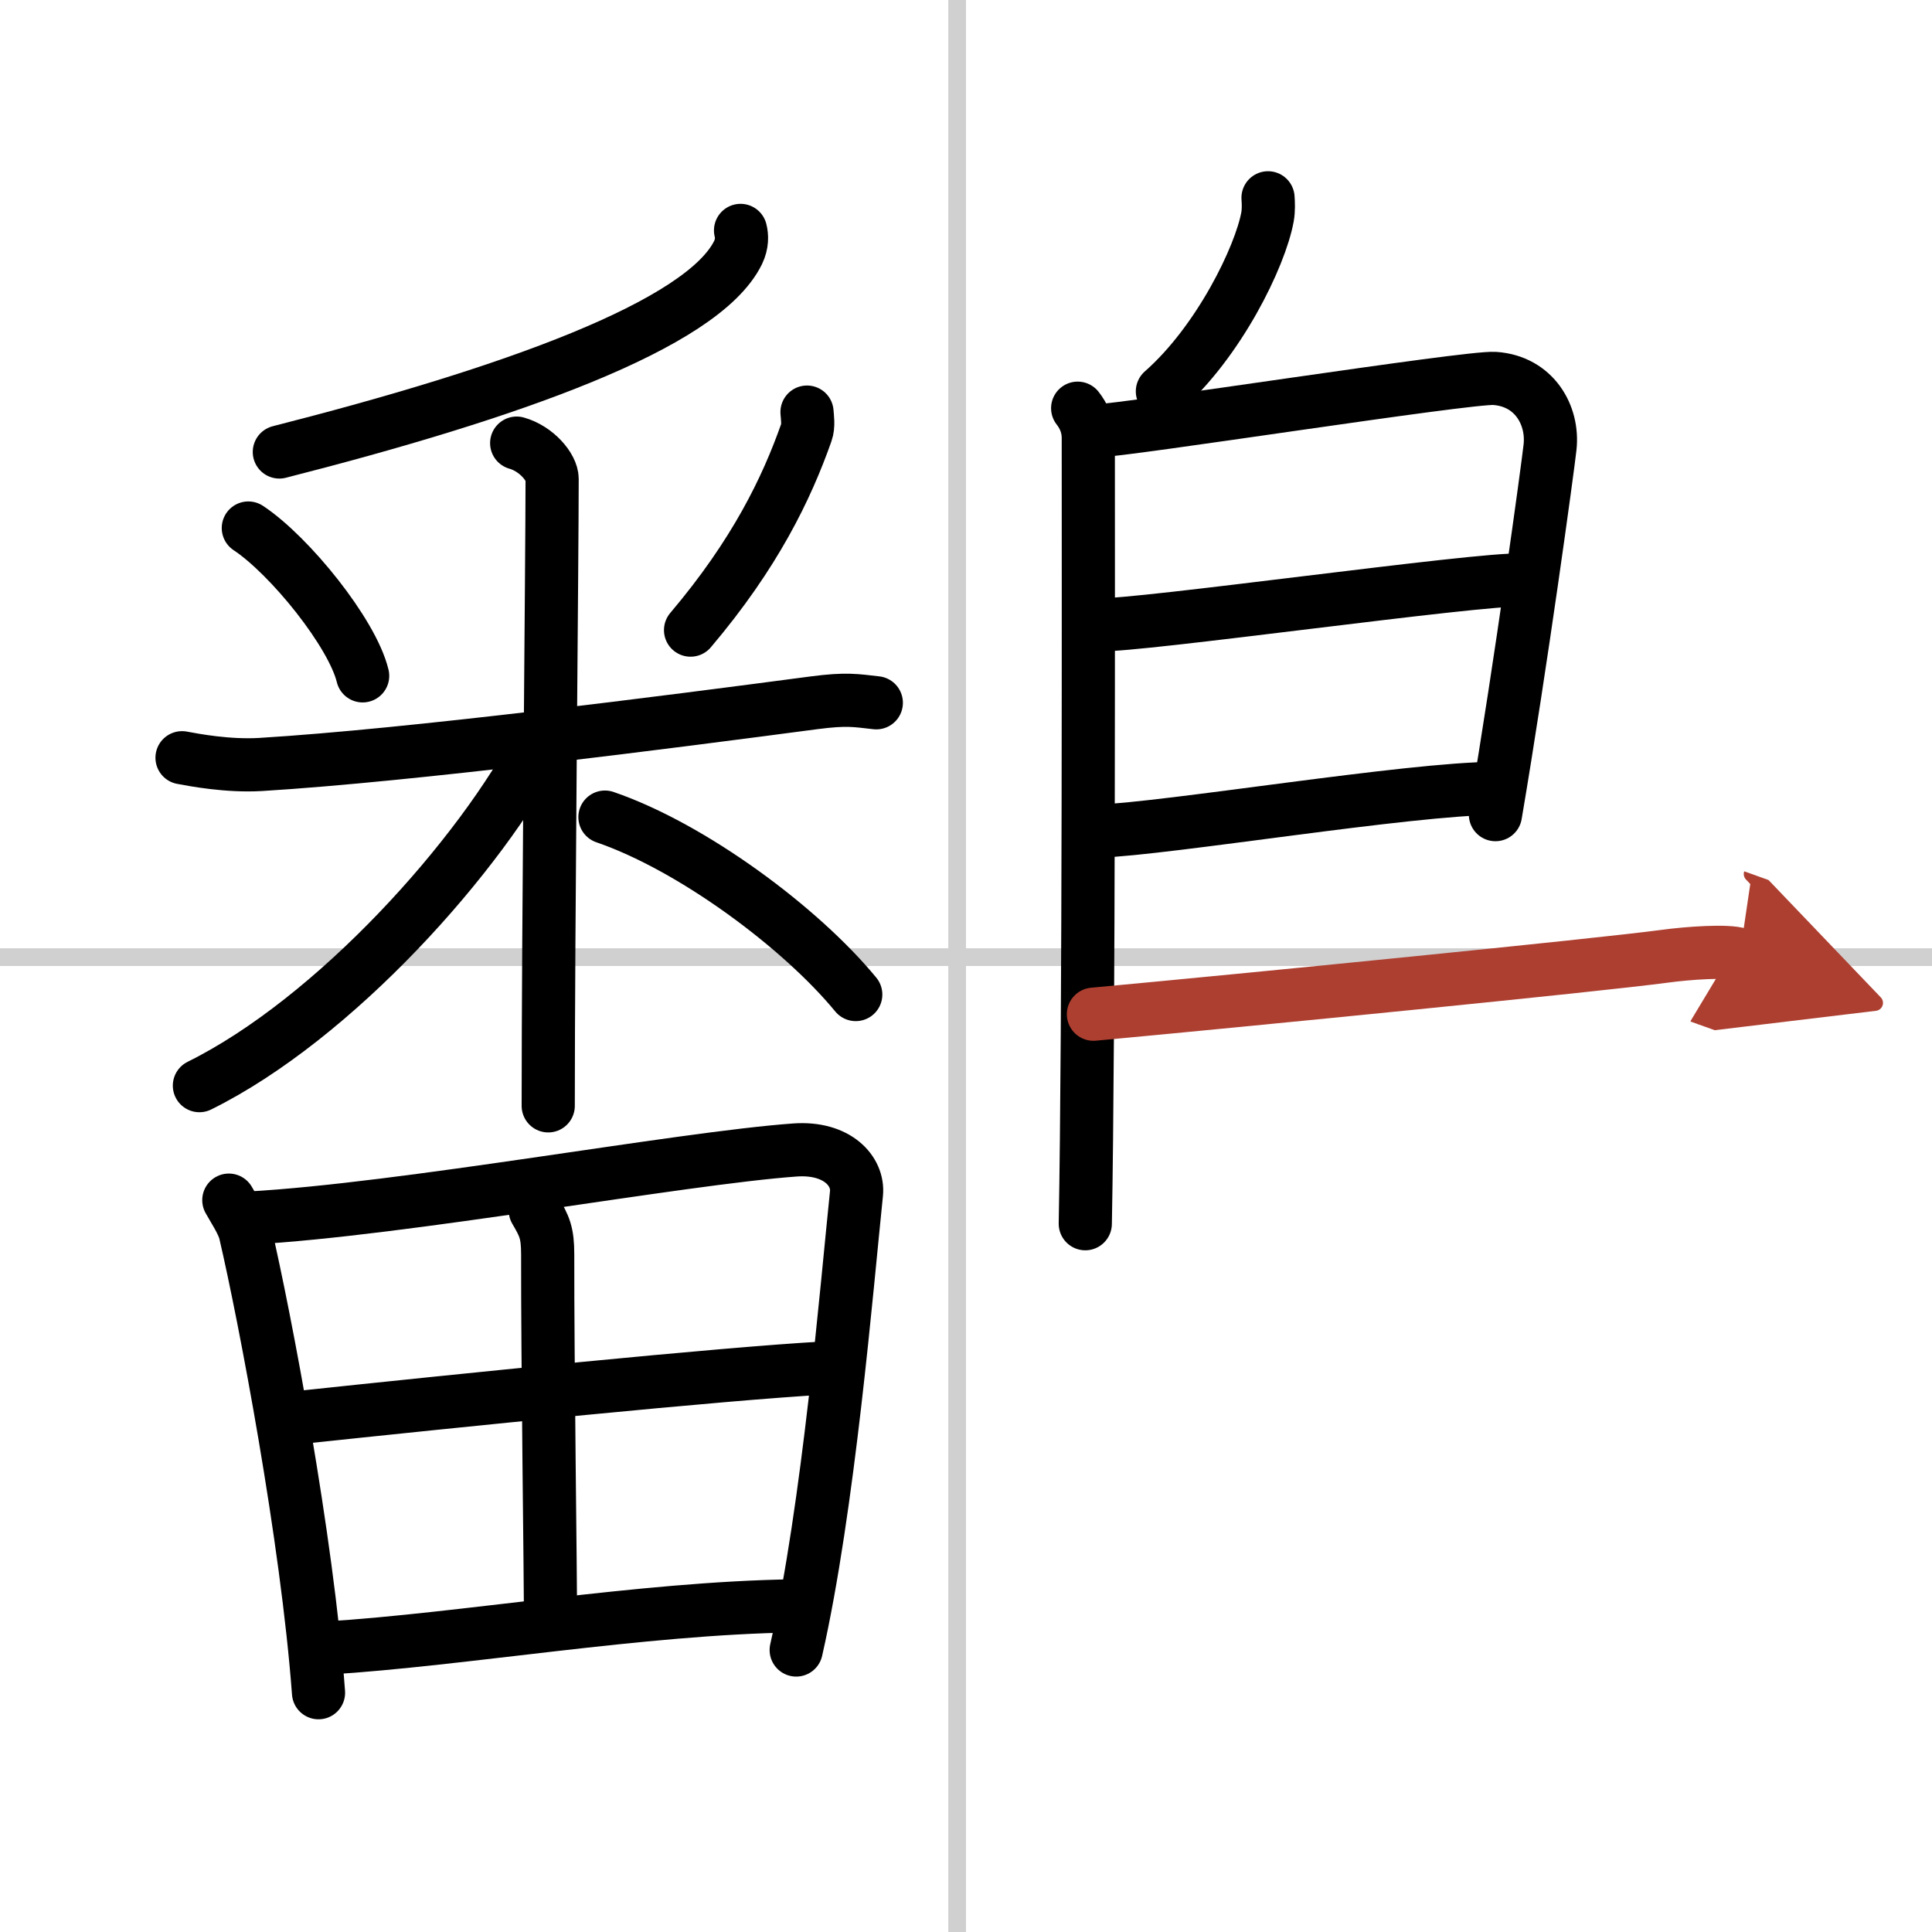 <svg width="400" height="400" viewBox="0 0 109 109" xmlns="http://www.w3.org/2000/svg"><defs><marker id="a" markerWidth="4" orient="auto" refX="1" refY="5" viewBox="0 0 10 10"><polyline points="0 0 10 5 0 10 1 5" fill="#ad3f31" stroke="#ad3f31"/></marker></defs><g fill="none" stroke="#000" stroke-linecap="round" stroke-linejoin="round" stroke-width="3"><rect width="100%" height="100%" fill="#fff" stroke="#fff"/><line x1="54" x2="54" y2="109" stroke="#d0d0d0" stroke-width="1"/><line x2="109" y1="54" y2="54" stroke="#d0d0d0" stroke-width="1"/><path d="m41.78 13c0.08 0.31 0.1 0.75-0.14 1.25-2.01 4.1-12.93 7.95-25.88 11.25"/><path d="m14.01 29.79c2.34 1.55 5.87 5.93 6.45 8.34"/><path d="m45.53 23.25c0.02 0.29 0.1 0.77-0.04 1.16-1.11 3.14-2.88 6.83-6.53 11.14"/><path d="m10.27 42.75c0.7 0.13 2.58 0.49 4.44 0.38 8.5-0.52 22.98-2.39 31.22-3.48 1.84-0.24 2.34-0.13 3.51 0"/><path d="m29.15 25c1.11 0.31 2 1.36 2 2.02 0 4.49-0.22 25.24-0.22 35.37"/><path d="m30.5 41.75c-3.39 6.54-11.63 15.73-19.25 19.5"/><path d="m34.13 46.1c4.93 1.69 11.05 6.24 14.15 10.01"/><path d="m12.91 67.71c0.25 0.46 0.8 1.27 0.93 1.85 1.1 4.71 3.49 17.27 4.13 25.94"/><path d="m14.07 68.72c8.71-0.48 24.28-3.37 30.78-3.84 2.39-0.17 3.6 1.2 3.47 2.46-0.54 5.21-1.58 17.75-3.4 25.75"/><path d="m30.2 68.29c0.52 0.89 0.7 1.25 0.7 2.49-0.01 5.85 0.16 18.39 0.16 20.3"/><path d="m16.62 80c9.38-1 24.13-2.5 29.94-2.82"/><path d="m18.43 92.98c7.76-0.48 17.7-2.25 26.35-2.38"/><path d="m71.54 11.16c0.02 0.27 0.04 0.7-0.03 1.08-0.41 2.24-2.74 7.04-5.93 9.84"/><path d="m60.8 23.03c0.33 0.42 0.6 0.98 0.6 1.67 0 6.99 0.04 33.35-0.17 44.34"/><path d="m61.81 24.31c1.55 0 21-3.06 22.51-2.96 2.24 0.15 3.33 2.08 3.13 3.88-0.12 1.11-1.64 12.25-3.08 20.73"/><path d="m62.06 35.24c1.9 0.13 21.6-2.65 23.75-2.51"/><path d="m61.97 46.89c3.88-0.13 17.55-2.4 22.38-2.41"/><path d="m61.69 57.22c8.85-0.82 28.43-2.76 32.23-3.27 1.33-0.18 3.57-0.34 4.24-0.1" marker-end="url(#a)" stroke="#ad3f31"/></g></svg>

